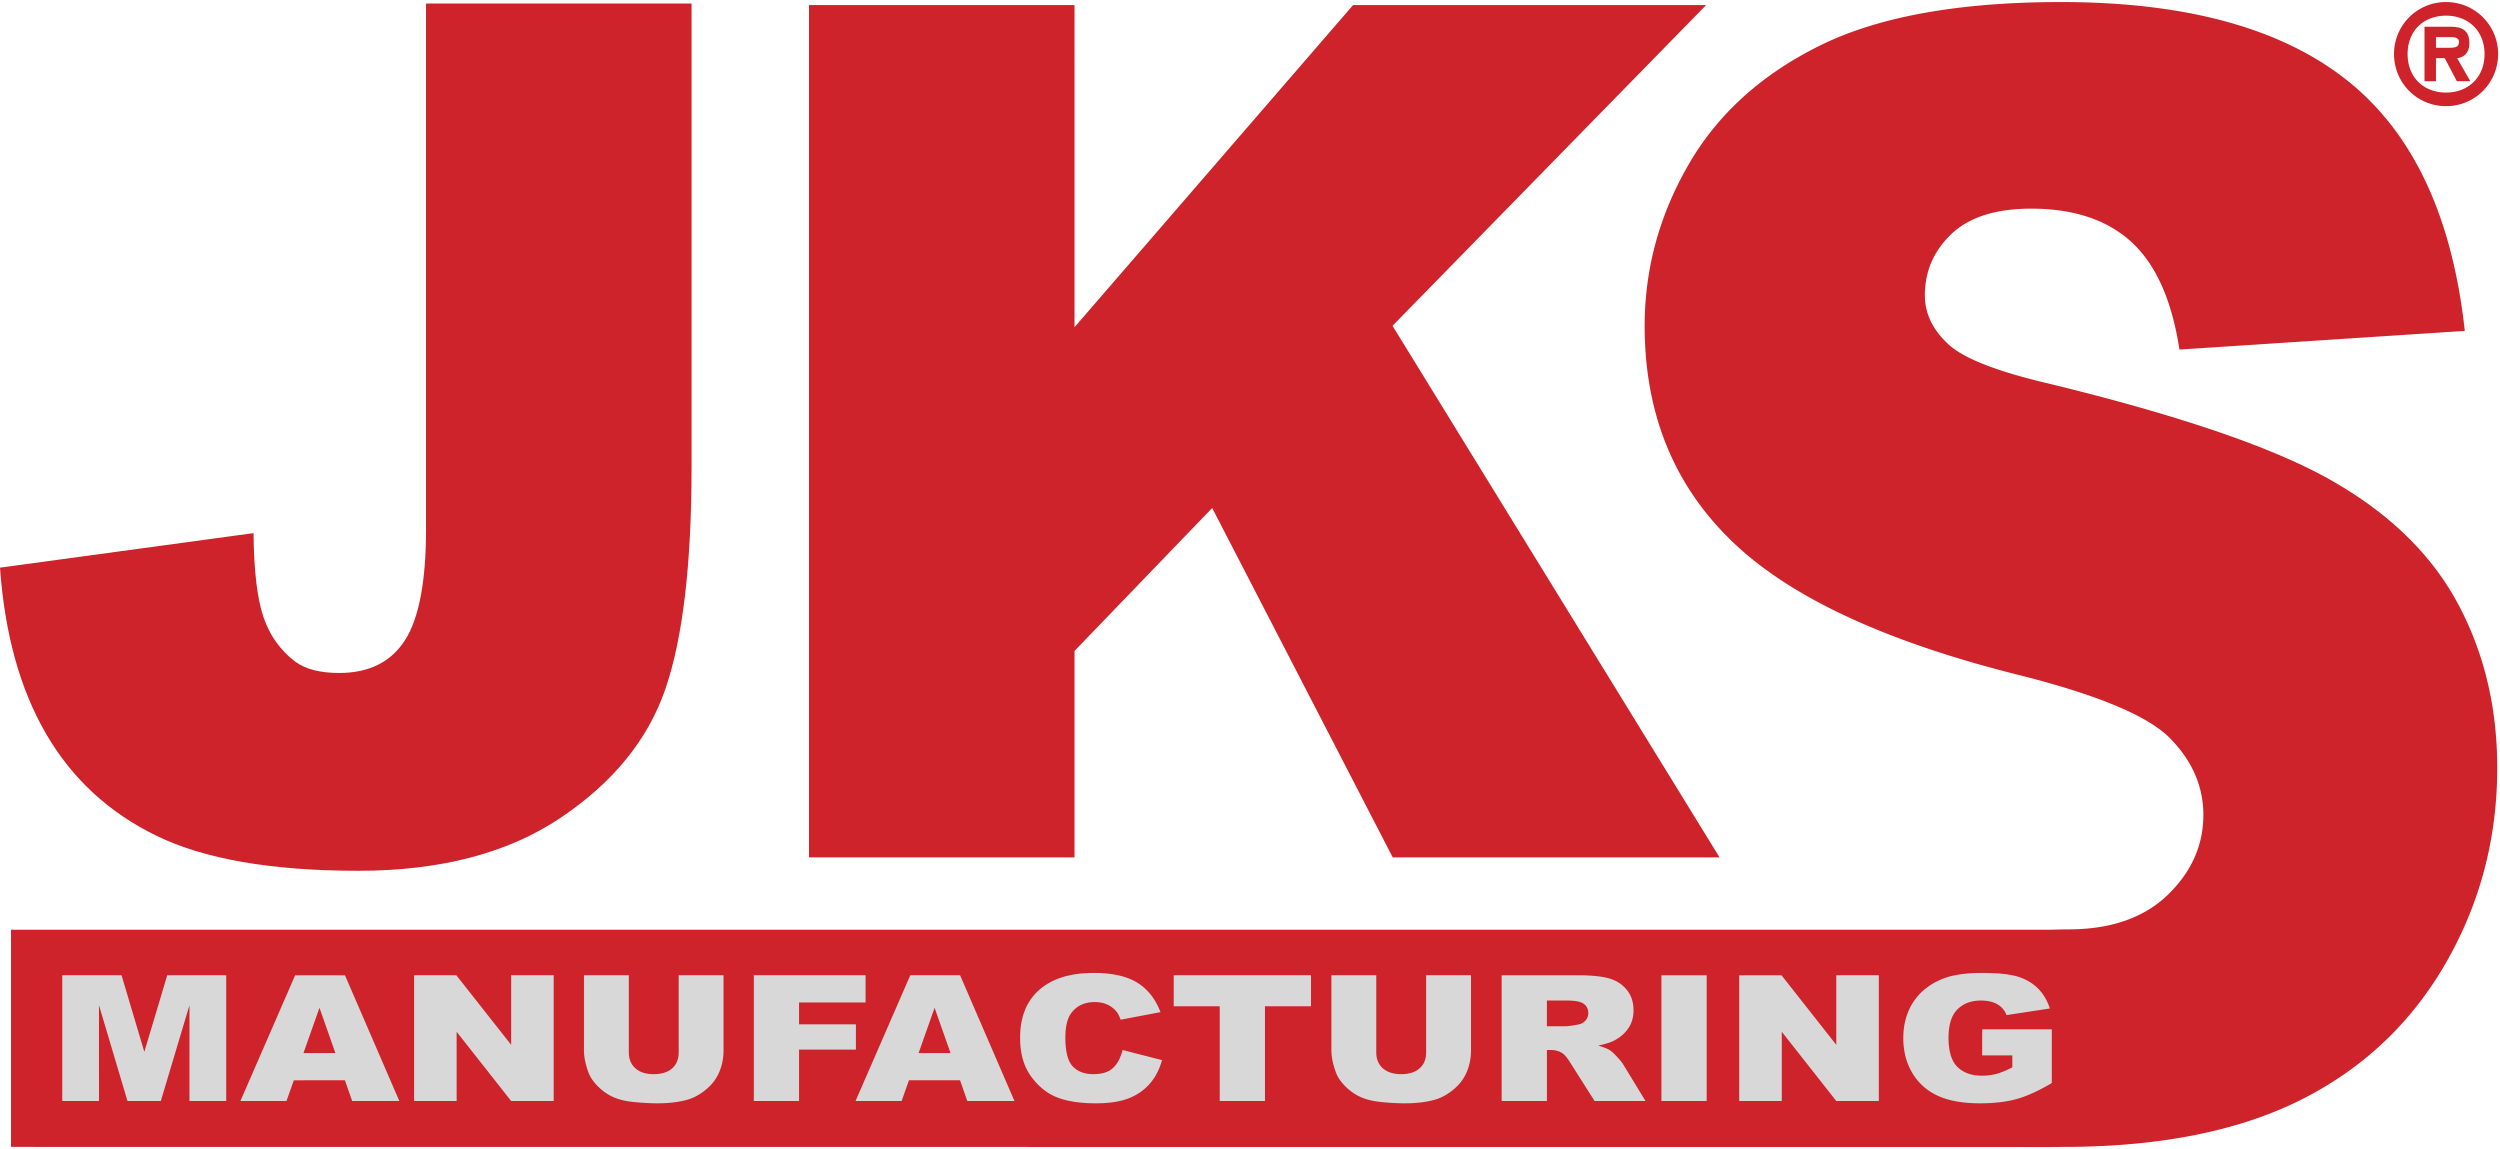 <svg xmlns="http://www.w3.org/2000/svg" xmlns:xlink="http://www.w3.org/1999/xlink" width="607" height="279"><g fill="none" fill-rule="evenodd"><g transform="translate(-86 -87)"><g transform="translate(86 87.5)"><path fill="#D8D8D8" stroke="#979797" d="M9.5 229h496v43H9.5z"/><path fill="#CE232A" d="M38.027 202.442c11.583 5.646 27.913 8.486 48.993 8.486 19.93 0 36.294-4.288 49.056-12.841 12.776-8.575 21.272-19.004 25.492-31.331 4.226-12.33 6.342-30.295 6.342-53.907V.36h-64.471v127.651c0 12.619-1.697 21.59-5.09 26.9-3.398 5.32-8.73 7.985-15.997 7.985-4.594 0-8.126-.905-10.614-2.706-3.633-2.75-6.22-6.336-7.742-10.792-1.533-4.449-2.351-11.274-2.443-20.458L0 137.328c1.137 16.002 4.857 29.45 11.174 40.327 6.322 10.886 15.265 19.151 26.853 24.787M260.895 157.541l33.422-34.7 43.842 84.84h79.354L338.103 78.6 414.24.736h-85.718l-67.628 78.21V.735h-64.469V207.68h64.47v-50.14M591.452 8.513h3.003c1.392 0 2.588 0 2.588 1.165 0 1.423-1.196 1.423-2.588 1.423h-3.003V8.513Zm0 5.11h2.131l2.942 5.597h3.265l-3.201-5.596c1.678-.163 2.974-1.328 2.974-3.591 0-3.108-1.685-4.045-4.494-4.045h-6.401V19.22h2.784v-5.596Z"/><path fill="#CE232A" d="M593.906 3.302c5.397 0 9.341 3.691 9.341 9.321 0 5.628-3.944 9.351-9.34 9.351-5.492 0-9.34-3.723-9.34-9.351 0-5.63 3.848-9.321 9.34-9.321Zm0 21.972c7.013 0 12.637-5.631 12.637-12.651A12.595 12.595 0 0 0 593.906.001a12.571 12.571 0 0 0-12.635 12.622c0 7.02 5.587 12.65 12.635 12.65ZM223.03 255.186h7.757l-3.865-10.994-3.892 10.994M384.54 243.226c-.733-.529-2.104-.794-4.11-.794h-4.843v6.24h4.646c.502 0 1.476-.139 2.918-.412.73-.127 1.327-.448 1.789-.962.462-.512.693-1.11.693-1.784 0-.997-.364-1.758-1.093-2.288M73.678 255.186h7.755l-3.864-10.994-3.891 10.994"/><path fill="#CE232A" d="M498.175 262.464c-3.236 1.912-6.099 3.214-8.59 3.897-2.486.68-5.434 1.024-8.851 1.024-4.196 0-7.624-.617-10.273-1.85-2.649-1.236-4.7-3.076-6.16-5.531-1.453-2.453-2.182-5.263-2.182-8.438 0-3.329.798-6.236 2.392-8.712 1.593-2.476 3.926-4.353 7.003-5.635 2.402-.993 5.627-1.49 9.692-1.49 3.913 0 6.839.305 8.78.918 1.941.616 3.55 1.563 4.831 2.846 1.279 1.282 2.242 2.903 2.885 4.863l-10.516 1.615a5.035 5.035 0 0 0-2.212-2.626c-1.04-.607-2.364-.913-3.983-.913-2.401 0-4.316.723-5.742 2.165-1.432 1.444-2.145 3.728-2.145 6.85 0 3.318.72 5.686 2.162 7.107 1.436 1.416 3.445 2.126 6.016 2.126 1.229 0 2.392-.155 3.505-.459 1.108-.304 2.374-.833 3.806-1.574v-2.902h-7.322v-6.328h16.904v13.047Zm-41.996 4.363h-10.327l-13.237-16.814v16.814h-10.332v-30.54h10.259l13.31 16.902v-16.903h10.327v30.54Zm-52.786 0h10.987v-30.54h-10.987v30.54Zm-16.232 0-5.91-9.322c-.745-1.213-1.408-1.991-1.993-2.345-.795-.48-1.695-.718-2.7-.718h-.97v12.385h-10.989v-30.54h18.272c3.388 0 5.978.254 7.769.757 1.79.503 3.234 1.431 4.333 2.781 1.098 1.35 1.646 3.003 1.646 4.953 0 1.697-.42 3.159-1.262 4.39-.84 1.232-1.996 2.227-3.466 2.994-.94.481-2.223.878-3.854 1.2 1.303.388 2.254.764 2.847 1.133.402.26.984.798 1.75 1.62.766.819 1.276 1.457 1.534 1.908l5.36 8.804H387.16Zm-30.977-7.183c-.65 1.608-1.676 3.013-3.066 4.21-1.391 1.204-2.852 2.05-4.377 2.548-2.123.654-4.675.983-7.648.983-1.72 0-3.599-.102-5.637-.3-2.032-.2-3.734-.608-5.1-1.225-1.368-.612-2.617-1.496-3.752-2.64-1.134-1.145-1.91-2.325-2.327-3.54-.677-1.935-1.014-3.655-1.014-5.16v-18.234h10.892v18.687c0 1.67.538 2.972 1.608 3.918 1.073.945 2.559 1.416 4.46 1.416 1.886 0 3.365-.465 4.435-1.393 1.073-.928 1.61-2.24 1.61-3.941v-18.687h10.891l.002 18.234c0 1.81-.326 3.519-.977 5.124Zm-37.877-15.816h-11.173v22.999h-10.987v-23h-11.173v-7.54h33.333v7.54Zm-39.212 18.877c-1.383 1.558-3.102 2.726-5.156 3.508-2.054.78-4.669 1.172-7.842 1.172-3.851 0-6.995-.483-9.434-1.441-2.444-.96-4.548-2.659-6.32-5.092-1.772-2.436-2.66-5.55-2.66-9.347 0-5.07 1.56-8.971 4.671-11.695 3.113-2.72 7.517-4.082 13.217-4.082 4.456 0 7.96.78 10.511 2.337 2.549 1.559 4.445 3.95 5.686 7.18l-9.672 1.843c-.337-.925-.69-1.605-1.059-2.033a6.216 6.216 0 0 0-2.237-1.666c-.883-.39-1.87-.584-2.958-.584-2.472 0-4.366.863-5.681 2.592-.994 1.283-1.49 3.291-1.49 6.023 0 3.396.595 5.724 1.785 6.991 1.194 1.265 2.868 1.896 5.029 1.896 2.095 0 3.678-.5 4.75-1.5 1.07-1 1.846-2.455 2.332-4.366l9.575 2.458c-.644 2.315-1.66 4.249-3.047 5.806Zm-44.232 4.122-1.765-5.03h-12.404l-1.783 5.03h-11.19l13.297-30.54h12.089l13.204 30.54h-11.448Zm-40.854 0h-10.984v-30.54h27.136v6.61h-16.152v5.308h13.803v6.142H194.01v12.48Zm-18.332-12.309c0 1.813-.325 3.52-.975 5.126-.653 1.608-1.674 3.013-3.066 4.21-1.39 1.204-2.852 2.05-4.379 2.548-2.122.654-4.671.983-7.648.983-1.72 0-3.597-.102-5.631-.3-2.035-.2-3.739-.608-5.103-1.225-1.368-.612-2.617-1.496-3.75-2.64-1.136-1.145-1.91-2.325-2.327-3.54-.678-1.935-1.015-3.655-1.015-5.162v-18.232h10.892v18.687c0 1.67.535 2.972 1.609 3.918 1.07.945 2.556 1.417 4.458 1.417 1.885 0 3.365-.466 4.437-1.394 1.071-.928 1.608-2.24 1.608-3.941v-18.687h10.89v18.232Zm-41.242 12.309h-10.327l-13.239-16.814v16.814h-10.33v-30.54h10.256l13.313 16.902v-16.903h10.327v30.54Zm-48.922 0-1.768-5.03H71.337l-1.777 5.03H58.37l13.292-30.54h12.092l13.204 30.54H85.513Zm-30.59 0h-8.92V243.56l-6.958 23.266H30.95l-6.92-23.266.002 23.266h-8.92v-30.54h14.396l5.533 18.606 5.565-18.607h14.317v30.54Zm511.534-150.451c-13.898-8.025-36.926-15.935-69.061-23.75-13.001-3.048-21.218-6.338-24.684-9.88-3.573-3.411-5.355-7.265-5.355-11.545 0-5.843 2.167-10.82 6.489-14.92 4.327-4.077 10.765-6.118 19.305-6.118 10.38 0 18.516 2.713 24.417 8.147 5.903 5.434 9.768 14.113 11.599 26.066l69.284-4.531c-3.031-27.771-12.533-48.028-28.479-60.755C554.007 6.364 530.821 0 500.43 0c-24.78 0-44.28 3.521-58.503 10.541-14.23 7.02-24.892 16.681-31.967 28.964-7.088 12.279-10.635 25.318-10.635 39.132 0 21.02 6.922 38.3 20.774 51.866 13.754 13.559 36.757 24.446 69.016 32.618 19.69 4.888 32.255 10.069 37.706 15.563 5.424 5.492 8.155 11.723 8.155 18.678 0 7.324-2.852 13.763-8.54 19.312-5.691 5.549-13.735 8.48-24.246 8.48-1.478 0-4.223.081-4.223.081H2.674v52.732L497.96 278c1.052.007 2.023-.034 3.098-.034 23.032 0 42.12-3.772 57.264-11.255 15.132-7.527 26.921-18.556 35.358-33.105 8.43-14.54 12.648-30.433 12.648-47.667 0-14.664-3.164-27.934-9.502-39.784-6.332-11.85-16.45-21.799-30.37-29.78Z"/></g></g></g></svg>